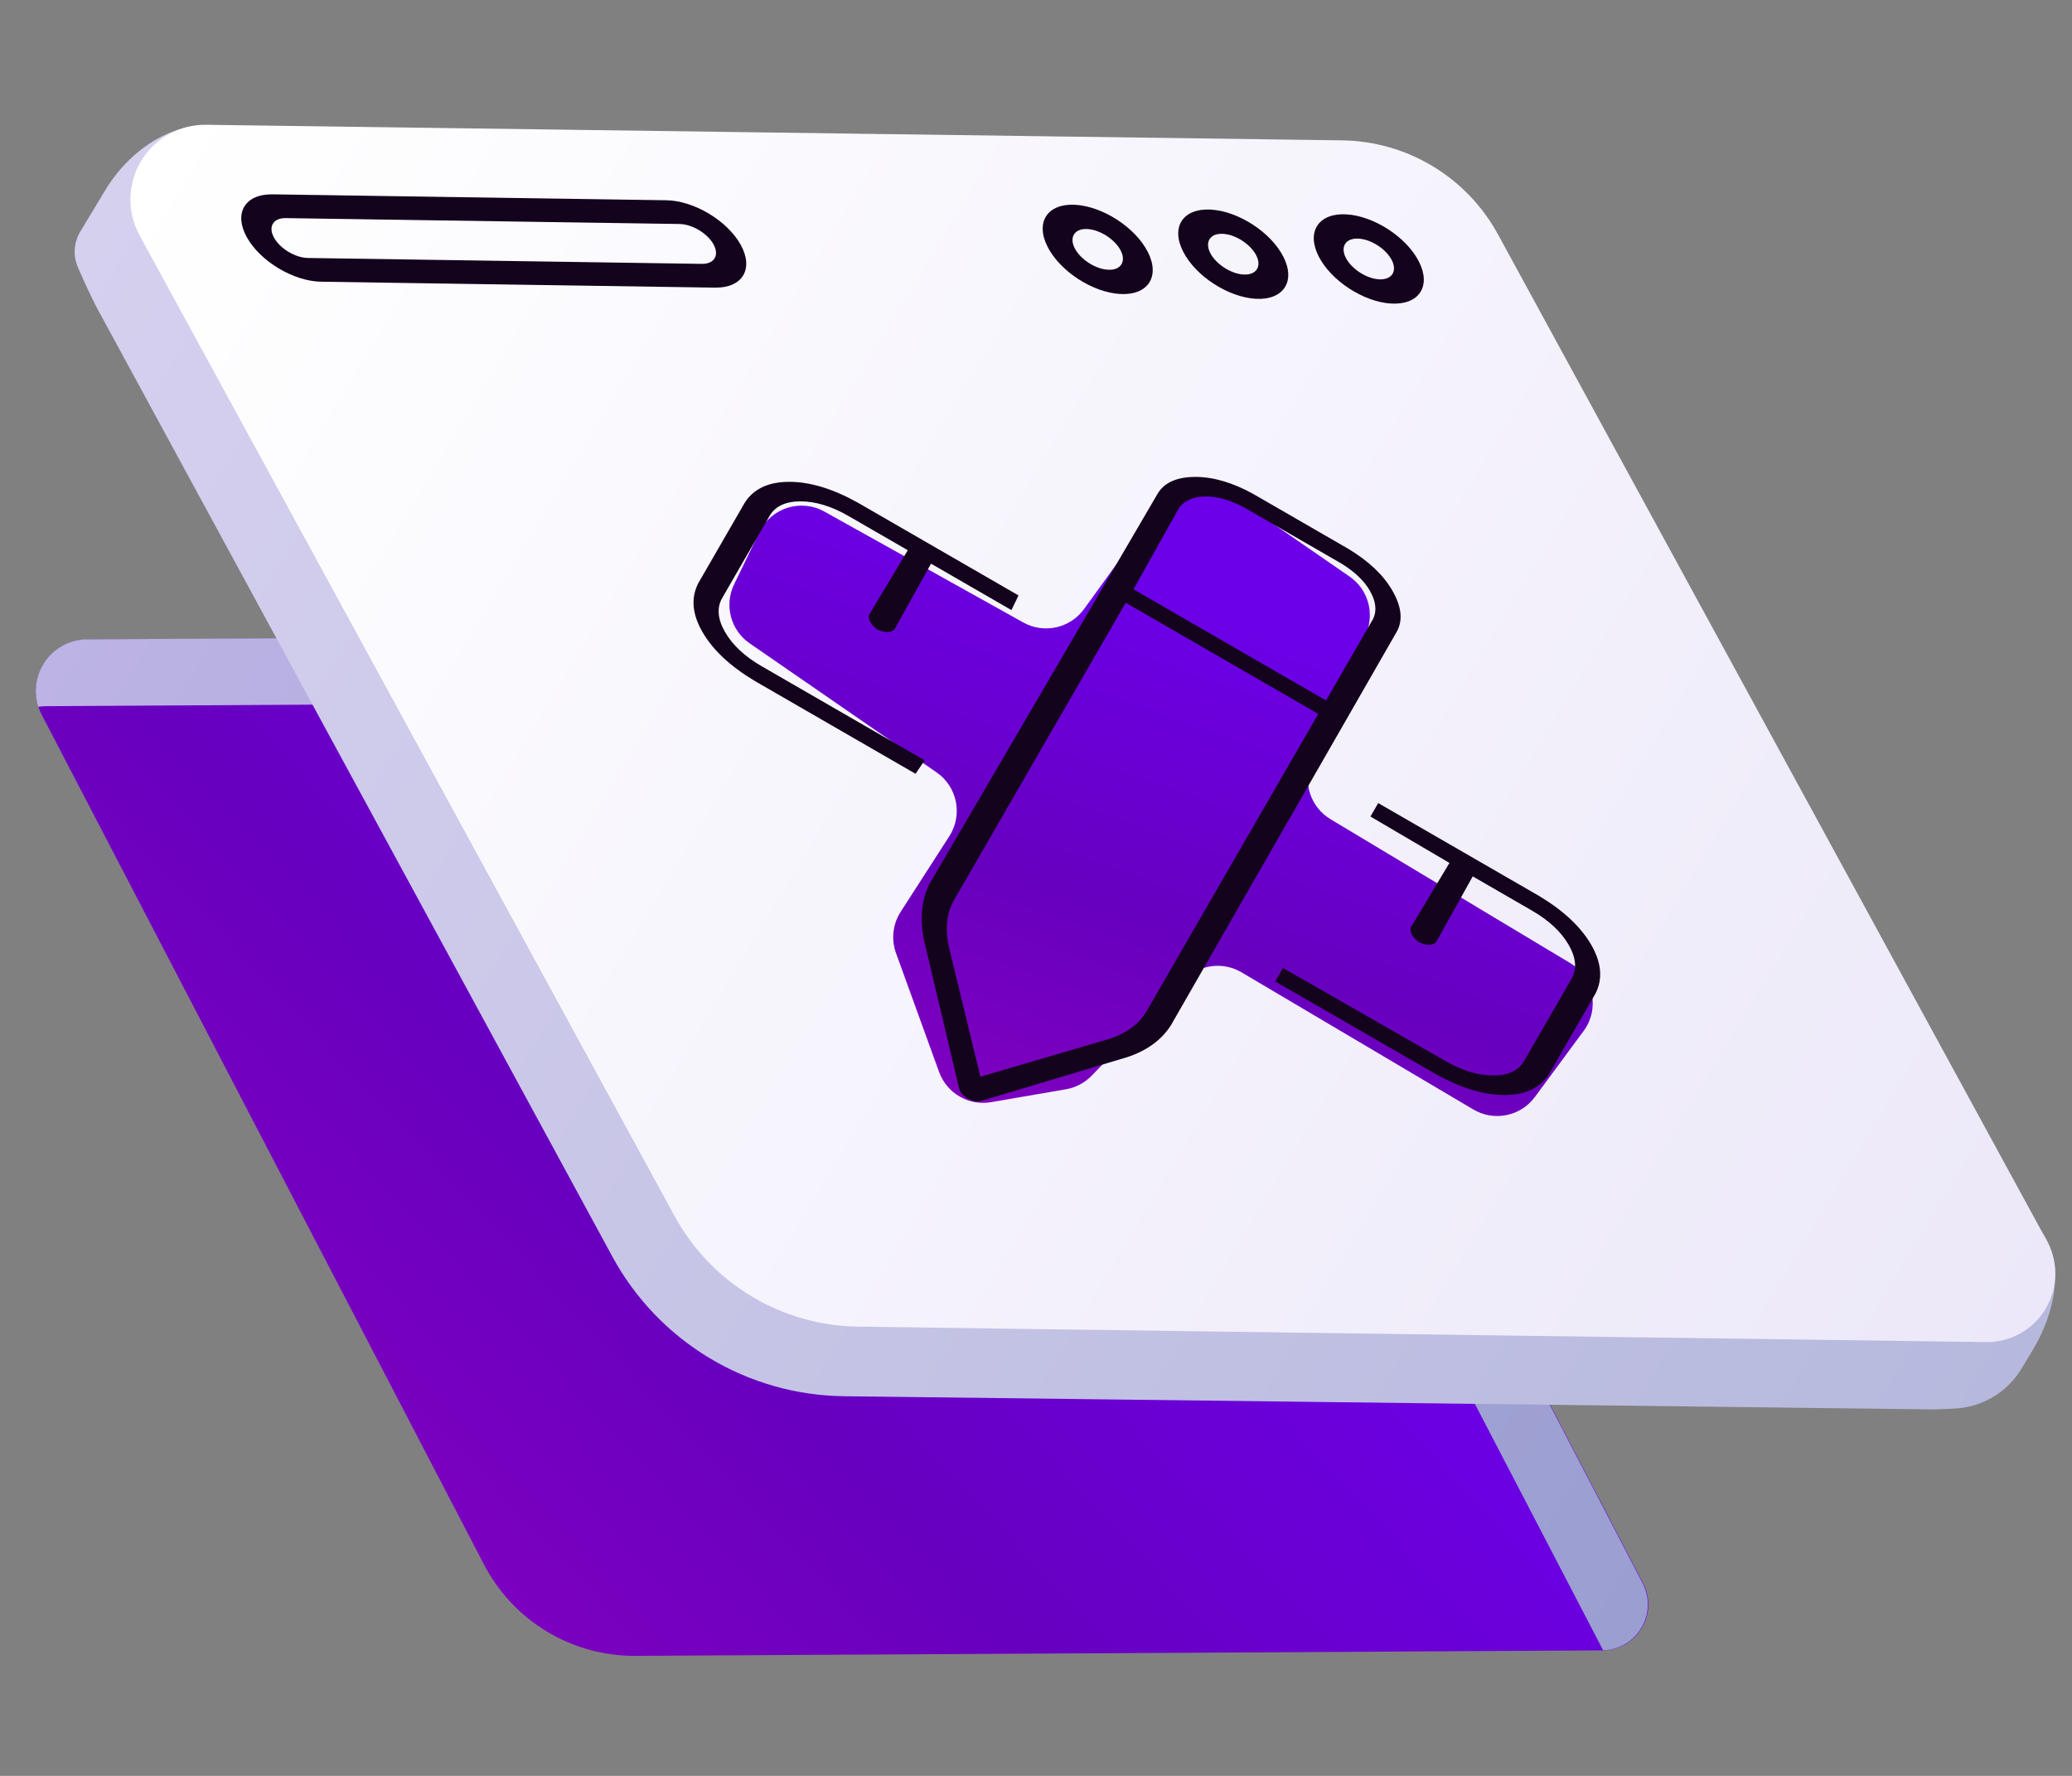 <svg width="70" height="60" viewBox="0 0 70 60" fill="none" xmlns="http://www.w3.org/2000/svg">
<rect x="0" y="0" width="70" height="60" fill="#808080" stroke="none"/>
<g clip-path="url(#clip0_83_143)">
<path d="M2.903 21.609L35.822 21.423C36.722 21.414 37.607 21.655 38.378 22.12C39.148 22.585 39.775 23.255 40.188 24.055L55.526 53.524C55.641 53.757 55.696 54.015 55.685 54.275C55.674 54.535 55.598 54.788 55.463 55.01C55.329 55.233 55.141 55.419 54.916 55.55C54.691 55.681 54.437 55.753 54.178 55.76L21.484 55.945C20.424 55.954 19.383 55.669 18.476 55.123C17.569 54.576 16.832 53.788 16.345 52.846L1.392 24.116C1.264 23.855 1.203 23.565 1.216 23.274C1.229 22.984 1.315 22.701 1.465 22.451C1.616 22.202 1.826 21.994 2.077 21.847C2.329 21.7 2.612 21.618 2.903 21.609Z" fill="url(#paint0_linear_83_143)"/>
<path d="M1.292 23.879C1.376 23.868 1.46 23.861 1.545 23.859L34.463 23.672C35.364 23.664 36.249 23.905 37.02 24.37C37.79 24.835 38.417 25.505 38.83 26.305L54.161 55.758C54.421 55.751 54.675 55.679 54.9 55.548C55.124 55.417 55.312 55.231 55.447 55.008C55.581 54.786 55.657 54.533 55.668 54.273C55.679 54.013 55.624 53.755 55.509 53.522L40.175 24.047C39.762 23.247 39.136 22.577 38.365 22.112C37.594 21.648 36.709 21.406 35.809 21.415L2.89 21.601C2.621 21.611 2.358 21.683 2.121 21.812C1.885 21.941 1.681 22.123 1.526 22.343C1.371 22.564 1.269 22.818 1.229 23.084C1.188 23.351 1.21 23.623 1.292 23.879Z" fill="url(#paint1_linear_83_143)"/>
<path d="M6.962 4.226C7.021 4.222 7.08 4.224 7.139 4.232L43.769 7.087C44.848 7.098 45.904 7.398 46.828 7.956C47.752 8.513 48.511 9.307 49.025 10.256L69.075 41.77C69.719 42.801 69.437 44.346 68.663 45.631C68.559 45.802 68.432 46.014 68.295 46.24C68.057 46.636 67.725 46.966 67.328 47.202C66.932 47.437 66.483 47.571 66.023 47.59L65.404 47.619L28.52 47.173C26.911 47.155 25.336 46.708 23.959 45.877C22.581 45.047 21.451 43.863 20.684 42.448L3.248 10.353C3.039 9.934 2.88 9.601 2.633 9.034C2.548 8.84 2.512 8.629 2.526 8.418C2.54 8.207 2.605 8.003 2.714 7.822C2.963 7.41 3.272 6.897 3.508 6.505C4.25 5.221 5.562 4.249 6.962 4.226Z" fill="url(#paint2_linear_83_143)"/>
<path d="M6.96 4.216L45.334 4.742C46.417 4.755 47.476 5.057 48.403 5.616C49.33 6.175 50.091 6.97 50.609 7.922L69.157 41.933C69.349 42.286 69.445 42.684 69.436 43.086C69.426 43.488 69.312 43.881 69.104 44.226C68.896 44.571 68.602 44.856 68.25 45.052C67.899 45.248 67.502 45.349 67.1 45.344L28.996 44.822C27.721 44.806 26.473 44.451 25.382 43.793C24.29 43.135 23.394 42.197 22.785 41.076L4.706 7.934C4.498 7.548 4.395 7.114 4.406 6.675C4.418 6.236 4.544 5.808 4.771 5.432C4.999 5.056 5.321 4.747 5.705 4.533C6.088 4.32 6.521 4.211 6.96 4.216Z" fill="url(#paint3_linear_83_143)"/>
<path fill-rule="evenodd" clip-rule="evenodd" d="M45.465 8.707C45.655 9.082 46.16 9.414 46.591 9.437C47.022 9.46 47.211 9.166 47.021 8.791C46.831 8.417 46.326 8.085 45.895 8.062C45.464 8.039 45.275 8.333 45.465 8.707ZM45.48 7.242C44.548 7.192 44.127 7.826 44.548 8.658C44.969 9.49 46.075 10.206 47.006 10.256C47.938 10.306 48.359 9.673 47.938 8.841C47.517 8.008 46.411 7.293 45.48 7.242Z" fill="#13031D"/>
<path fill-rule="evenodd" clip-rule="evenodd" d="M40.886 8.546C41.076 8.92 41.581 9.252 42.012 9.275C42.443 9.298 42.632 9.004 42.442 8.63C42.252 8.255 41.747 7.923 41.316 7.9C40.885 7.877 40.696 8.171 40.886 8.546ZM40.901 7.081C39.969 7.031 39.547 7.664 39.969 8.496C40.39 9.329 41.496 10.044 42.427 10.095C43.358 10.145 43.78 9.511 43.359 8.679C42.938 7.847 41.832 7.131 40.901 7.081Z" fill="#13031D"/>
<path fill-rule="evenodd" clip-rule="evenodd" d="M36.307 8.384C36.496 8.758 37.002 9.09 37.433 9.113C37.864 9.137 38.052 8.842 37.863 8.468C37.673 8.093 37.167 7.762 36.736 7.738C36.305 7.715 36.117 8.01 36.307 8.384ZM36.322 6.919C35.39 6.869 34.968 7.503 35.39 8.335C35.811 9.167 36.916 9.883 37.848 9.933C38.779 9.983 39.201 9.349 38.78 8.517C38.358 7.685 37.253 6.969 36.322 6.919Z" fill="#13031D"/>
<path fill-rule="evenodd" clip-rule="evenodd" d="M22.958 7.568L9.654 7.369C9.229 7.362 9.052 7.659 9.258 8.031C9.465 8.403 9.978 8.709 10.404 8.716L23.707 8.915C24.133 8.922 24.31 8.625 24.104 8.253C23.897 7.881 23.384 7.575 22.958 7.568ZM9.208 6.566C8.275 6.552 7.887 7.202 8.34 8.017C8.794 8.832 9.917 9.504 10.85 9.518L24.154 9.718C25.087 9.732 25.475 9.082 25.022 8.267C24.568 7.452 23.445 6.78 22.512 6.766L9.208 6.566Z" fill="#13031D"/>
<path d="M34.57 21.031L27.85 17.284C27.055 16.841 26.049 17.158 25.653 17.979L24.8 19.745C24.461 20.448 24.684 21.293 25.327 21.736L31.64 26.094C32.343 26.58 32.534 27.536 32.071 28.254L30.429 30.805C30.161 31.221 30.103 31.737 30.271 32.202L31.726 36.217C31.987 36.938 32.728 37.369 33.484 37.238L36.012 36.802C36.344 36.745 36.648 36.583 36.882 36.342L39.999 33.114C40.508 32.587 41.313 32.478 41.944 32.851L49.775 37.485C50.474 37.899 51.373 37.716 51.855 37.062L53.5 34.833C54.054 34.081 53.841 33.016 53.041 32.535L44.949 27.677C44.27 27.269 43.997 26.423 44.309 25.695L46.15 21.407C46.447 20.714 46.215 19.908 45.594 19.48L41.417 16.596C40.709 16.107 39.74 16.273 39.235 16.97L36.623 20.577C36.153 21.227 35.27 21.422 34.57 21.031Z" fill="url(#paint4_linear_83_143)"/>
<path d="M39.103 16.691C39.325 16.306 39.754 16.113 40.39 16.113C40.993 16.113 41.645 16.305 42.344 16.691L45.56 18.548C46.243 18.961 46.736 19.428 47.038 19.951C47.355 20.501 47.403 20.969 47.181 21.354L39.555 34.645C39.237 35.14 38.745 35.498 38.078 35.718L33.121 37.204C33.01 37.232 32.867 37.204 32.692 37.122C32.533 37.011 32.438 36.901 32.407 36.791L31.215 31.756C31.072 31.068 31.128 30.449 31.382 29.899L39.103 16.691ZM42.034 17.145C41.573 16.897 41.136 16.773 40.723 16.773C40.342 16.773 40.048 16.897 39.842 17.145L38.293 19.91L44.798 23.666L46.394 20.9C46.521 20.625 46.482 20.309 46.275 19.951C46.085 19.621 45.767 19.318 45.322 19.043L42.034 17.145ZM32.049 31.962L33.121 36.379L37.482 35.099C38.07 34.906 38.491 34.59 38.745 34.15L44.536 24.12L38.031 20.364L32.24 30.394C31.986 30.834 31.922 31.357 32.049 31.962ZM28.666 17.434C28.094 17.104 27.554 16.939 27.046 16.939C26.538 16.939 26.188 17.104 25.997 17.434L24.401 20.2C24.21 20.53 24.242 20.915 24.496 21.355C24.75 21.796 25.163 22.181 25.735 22.511L31.239 25.689L30.93 26.143L25.497 23.006C24.671 22.511 24.083 21.961 23.733 21.355C23.384 20.75 23.336 20.2 23.591 19.704L25.163 16.98C25.465 16.512 25.966 16.279 26.665 16.279C27.363 16.279 28.134 16.512 28.976 16.98L34.409 20.117L34.17 20.612L31.454 19.044L30.215 21.273C30.088 21.383 29.897 21.383 29.643 21.273C29.421 21.107 29.325 20.942 29.357 20.777L30.668 18.59L28.666 17.434ZM43.082 33.159L43.344 32.705L48.824 35.842C49.396 36.172 49.936 36.337 50.445 36.337C50.953 36.337 51.302 36.172 51.493 35.841L53.09 33.076C53.28 32.746 53.249 32.361 52.994 31.92C52.74 31.48 52.327 31.095 51.755 30.765L49.754 29.609L48.515 31.838C48.388 31.948 48.197 31.948 47.943 31.838C47.72 31.673 47.625 31.508 47.657 31.343L48.968 29.155L46.299 27.587L46.561 27.133L51.994 30.269C52.82 30.765 53.407 31.315 53.757 31.92C54.106 32.526 54.154 33.076 53.9 33.571L52.327 36.295C52.025 36.763 51.525 36.997 50.826 36.997C50.127 36.997 49.356 36.763 48.514 36.295L43.082 33.159Z" fill="#13031D"/>
</g>
<defs>
<linearGradient id="paint0_linear_83_143" x1="37.11" y1="30.691" x2="9.209" y2="56.552" gradientUnits="userSpaceOnUse">
<stop stop-color="#6C00E9"/>
<stop offset="0.5" stop-color="#6800BF"/>
<stop offset="1" stop-color="#8800BF"/>
</linearGradient>
<linearGradient id="paint1_linear_83_143" x1="6.116" y1="14.725" x2="60.109" y2="47.282" gradientUnits="userSpaceOnUse">
<stop stop-color="#BDB3E5"/>
<stop offset="1" stop-color="#9A9ED0"/>
</linearGradient>
<linearGradient id="paint2_linear_83_143" x1="2.986" y1="7.371" x2="68.072" y2="46.616" gradientUnits="userSpaceOnUse">
<stop stop-color="#D6D0EF"/>
<stop offset="1" stop-color="#B6B9DD"/>
</linearGradient>
<linearGradient id="paint3_linear_83_143" x1="4.818" y1="5.363" x2="69.146" y2="44.151" gradientUnits="userSpaceOnUse">
<stop stop-color="white"/>
<stop offset="1" stop-color="#ECE8F9"/>
</linearGradient>
<linearGradient id="paint4_linear_83_143" x1="40.936" y1="20.384" x2="33.729" y2="40.973" gradientUnits="userSpaceOnUse">
<stop stop-color="#6C00E9"/>
<stop offset="0.5" stop-color="#6800BF"/>
<stop offset="1" stop-color="#8800BF"/>
</linearGradient>
<clipPath id="clip0_83_143">
<rect width="70" height="60" fill="white"/>
</clipPath>
</defs>
</svg>
